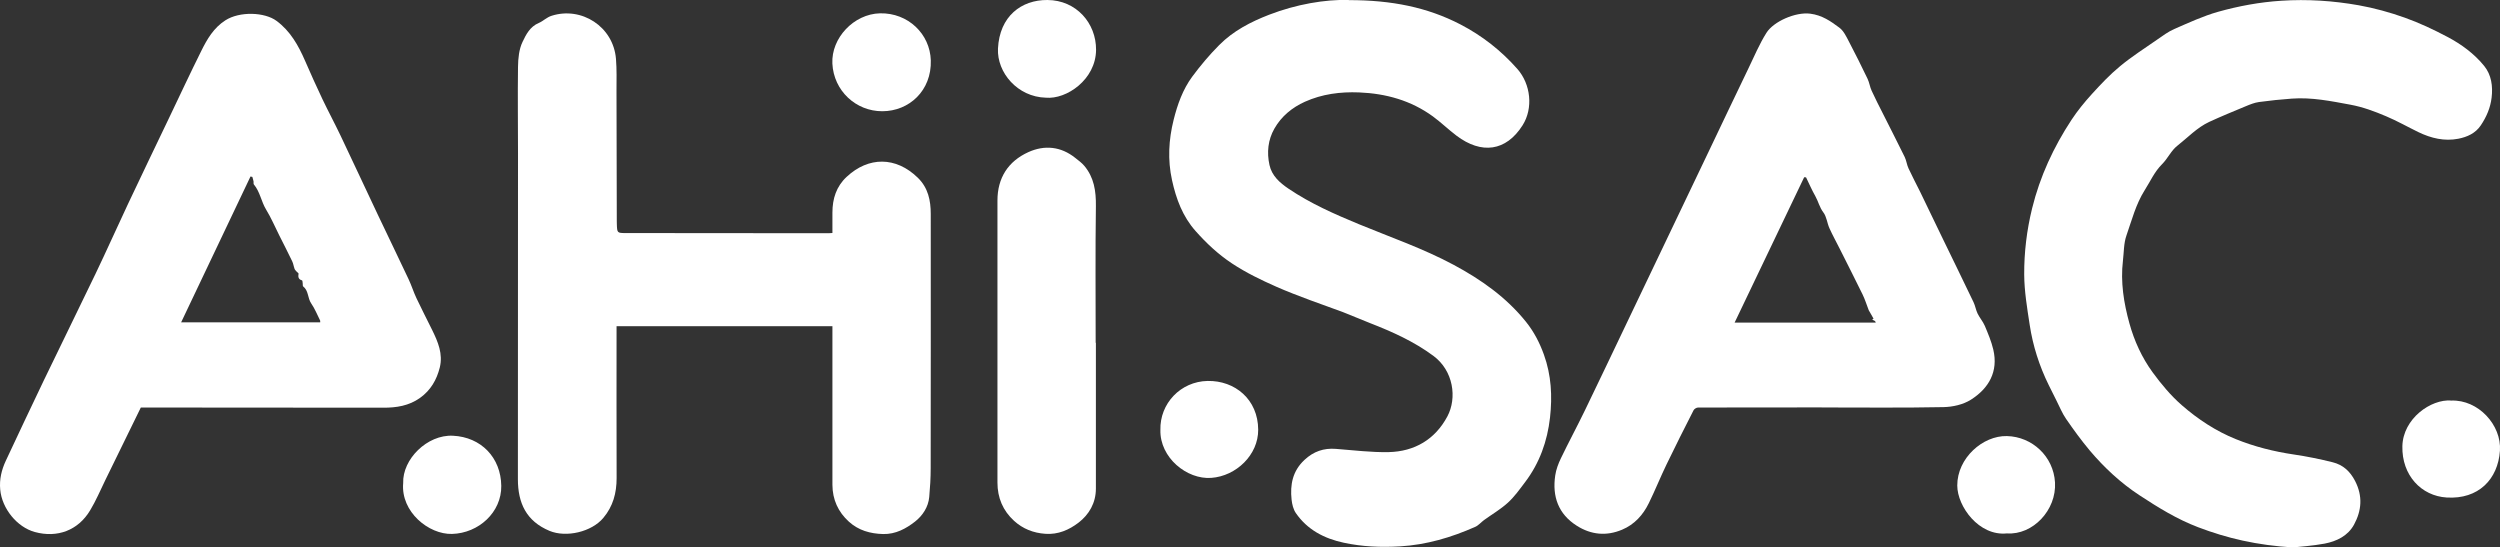 <?xml version="1.0" encoding="UTF-8"?>
<svg id="Capa_2" xmlns="http://www.w3.org/2000/svg"
    xmlns:xlink="http://www.w3.org/1999/xlink" viewBox="0 0 431.75 94.55">
    <rect x="0" y="0" width="431.75" height="94.55" fill="#333333" stroke="none"/>
    <defs>
        <style>
            .cls-1 {
                fill: url(#Degradado_sin_nombre_4-8);
            }

            .cls-2 {
                fill: url(#Degradado_sin_nombre_4-10);
            }

            .cls-3 {
                fill: url(#Degradado_sin_nombre_4-9);
            }

            .cls-4 {
                fill: url(#Degradado_sin_nombre_4-3);
            }

            .cls-5 {
                fill: url(#Degradado_sin_nombre_4-12);
            }

            .cls-6 {
                fill: url(#Degradado_sin_nombre_4-6);
            }

            .cls-7 {
                fill: url(#Degradado_sin_nombre_4-2);
            }

            .cls-8 {
                fill: url(#Degradado_sin_nombre_4);
            }

            .cls-9 {
                fill: url(#Degradado_sin_nombre_4-11);
            }

            .cls-10 {
                fill: url(#Degradado_sin_nombre_4-4);
            }

            .cls-11 {
                fill: url(#Degradado_sin_nombre_4-5);
            }

            .cls-12 {
                fill: url(#Degradado_sin_nombre_4-7);
            }
        </style>
        <linearGradient id="Degradado_sin_nombre_4" x1="125.09" y1="92.2" x2="125.09" y2="2.3"
            gradientUnits="userSpaceOnUse">
            <stop offset="0" stop-color="#fff" />
            <stop offset="1" stop-color="#fff" />
        </linearGradient>
        <linearGradient id="Degradado_sin_nombre_4-2" x1="38.07" y1="92.24" x2="38.07" y2="2.4"
            xlink:href="#Degradado_sin_nombre_4" />
        <linearGradient id="Degradado_sin_nombre_4-3" x1="306.46" y1="92.18" x2="306.46" y2="2.34"
            xlink:href="#Degradado_sin_nombre_4" />
        <linearGradient id="Degradado_sin_nombre_4-4" x1="234.9" y1="94.44" x2="234.9" y2=".02"
            xlink:href="#Degradado_sin_nombre_4" />
        <linearGradient id="Degradado_sin_nombre_4-5" x1="389.98" y1="94.55" x2="389.98" y2=".03"
            xlink:href="#Degradado_sin_nombre_4" />
        <linearGradient id="Degradado_sin_nombre_4-6" x1="180.75" y1="92.21" x2="180.75" y2="25.5"
            xlink:href="#Degradado_sin_nombre_4" />
        <linearGradient id="Degradado_sin_nombre_4-7" x1="152.25" y1="19.2" x2="152.25" y2="2.29"
            xlink:href="#Degradado_sin_nombre_4" />
        <linearGradient id="Degradado_sin_nombre_4-8" x1="78.09" y1="92.21" x2="78.09" y2="75.24"
            xlink:href="#Degradado_sin_nombre_4" />
        <linearGradient id="Degradado_sin_nombre_4-9" x1="180.82" y1="16.89" x2="180.82" y2="0"
            xlink:href="#Degradado_sin_nombre_4" />
        <linearGradient id="Degradado_sin_nombre_4-10" x1="346.47" y1="92.16" x2="346.47" y2="75.31"
            xlink:href="#Degradado_sin_nombre_4" />
        <linearGradient id="Degradado_sin_nombre_4-11" x1="423.32" y1="85.95" x2="423.32" y2="69.17"
            xlink:href="#Degradado_sin_nombre_4" />
        <linearGradient id="Degradado_sin_nombre_4-12" x1="208.84" y1="82.56" x2="208.84" y2="65.79"
            xlink:href="#Degradado_sin_nombre_4" />
    </defs>
    <g id="Capa_1-2">
        <path class="cls-8"
            d="m143.76,56.34h-37.28c0,8.74-.02,17.48.01,26.22,0,2.58-.61,4.88-2.31,6.9-2.01,2.39-6.37,3.43-9.28,2.22-4.02-1.68-5.46-4.81-5.46-8.93.02-18.76.02-37.52.02-56.28,0-4.97-.07-9.95,0-14.92.02-1.46.17-3.05.79-4.33.59-1.24,1.28-2.62,2.79-3.25.77-.32,1.36-.98,2.24-1.25,5.13-1.63,10.65,1.86,11.1,7.46.15,1.83.09,3.68.09,5.53.02,7.49.03,14.98.05,22.47,0,.18,0,.35.01.53.05,1.52.05,1.54,1.58,1.54,11.66.01,23.31.02,34.97.03.2,0,.39-.03.68-.04,0-1.21,0-2.37,0-3.53,0-2.38.67-4.51,2.46-6.17,3.77-3.52,8.51-3.53,12.29.16,1.79,1.75,2.23,3.93,2.23,6.25.02,14.63,0,29.26-.01,43.9,0,1.66-.1,3.33-.25,4.98-.16,1.76-1.16,3.23-2.44,4.24-1.56,1.22-3.35,2.21-5.53,2.16-2.23-.06-4.24-.63-5.9-2.13-1.87-1.69-2.84-3.84-2.85-6.37-.01-8.72,0-17.44,0-26.16v-1.19Z" />
        <path class="cls-7"
            d="m24.32,70.38c-2.05,4.19-4.09,8.37-6.13,12.53-.86,1.76-1.62,3.57-2.63,5.24-2.07,3.45-5.66,4.79-9.54,3.73-3.08-.84-5.68-4.05-5.98-7.31-.17-1.78.23-3.43.97-5.01,2.18-4.63,4.34-9.26,6.56-13.87,2.96-6.16,6-12.29,8.95-18.45,1.91-3.98,3.7-8.01,5.58-12,2.33-4.94,4.7-9.86,7.06-14.79,1.87-3.9,3.69-7.82,5.62-11.69,1-2.02,2.13-3.95,4.13-5.24,2.5-1.61,6.82-1.42,8.84.08,2.41,1.78,3.78,4.25,4.94,6.91.96,2.21,1.95,4.41,2.98,6.58,1.02,2.14,2.14,4.22,3.16,6.36,2.17,4.55,4.28,9.12,6.44,13.67,1.75,3.7,3.55,7.38,5.29,11.09.5,1.06.85,2.19,1.35,3.26.88,1.86,1.82,3.69,2.73,5.53,1,2.04,1.89,4.13,1.31,6.47-.53,2.12-1.56,3.92-3.4,5.24-1.93,1.38-4.09,1.71-6.39,1.7-13.5-.02-27.01-.02-40.51-.03-.49,0-.98,0-1.34,0Zm30.98-14.73c0-.14.01-.24-.02-.31-.5-.99-.91-2.04-1.54-2.95-.63-.92-.43-2.19-1.39-2.93-.09-.07-.04-.33-.07-.49-.03-.19-.03-.53-.12-.55-.65-.18-.69-.61-.6-1.16.02-.09-.22-.22-.32-.34-.13-.16-.31-.31-.37-.49-.16-.43-.21-.91-.41-1.31-.72-1.5-1.48-2.98-2.23-4.47-.75-1.49-1.4-3.03-2.27-4.45-.85-1.39-1.05-3.08-2.12-4.35-.09-.11-.02-.34-.05-.51-.05-.27-.14-.53-.21-.79-.11-.02-.21-.04-.32-.07-3.97,8.35-7.95,16.71-11.98,25.19h24.01Z" />
        <path class="cls-4"
            d="m314.57,70.36c-7.1,0-14.21,0-21.31.02-.27,0-.66.24-.78.47-1.58,3.1-3.15,6.2-4.66,9.34-1.07,2.21-1.98,4.49-3.06,6.69-1,2.05-2.48,3.7-4.63,4.6-2.71,1.14-5.35.88-7.81-.68-3.21-2.03-4.27-5.07-3.73-8.7.15-1.01.53-2.03.98-2.96,1.33-2.77,2.79-5.47,4.13-8.24,2.45-5.05,4.85-10.12,7.27-15.18,2.29-4.8,4.58-9.6,6.88-14.4,2.41-5.04,4.81-10.07,7.22-15.11,2.29-4.8,4.57-9.6,6.88-14.39,1-2.07,1.9-4.22,3.12-6.16,1.23-1.95,5.01-3.62,7.55-3.3,2.06.26,3.55,1.31,5.04,2.42.74.55,1.2,1.54,1.65,2.4,1.12,2.12,2.18,4.27,3.22,6.43.31.65.4,1.4.7,2.05.6,1.32,1.27,2.62,1.93,3.92,1.26,2.51,2.54,5,3.78,7.53.3.62.37,1.35.66,1.97.63,1.37,1.35,2.71,2.02,4.07,1.25,2.57,2.49,5.16,3.73,7.73,1.83,3.77,3.67,7.53,5.48,11.31.3.62.4,1.34.7,1.96.36.74.93,1.38,1.25,2.13.56,1.33,1.13,2.68,1.46,4.08.9,3.81-.77,6.7-3.85,8.66-1.33.85-3.15,1.26-4.75,1.29-7.01.14-14.03.06-21.05.06,0,0,0-.02,0-.03Zm-2.67-39.73c-.11,0-.21-.01-.32-.02-3.99,8.34-7.98,16.68-12.01,25.1h24.37c-.06-.23-.15-.29-.25-.34-.12-.06-.25-.11-.37-.16.08-.06.16-.12.24-.18-.22-.39-.45-.79-.67-1.18-.06-.1-.13-.19-.17-.3-.35-.9-.63-1.83-1.05-2.69-1.29-2.65-2.64-5.28-3.96-7.92-.59-1.18-1.23-2.33-1.77-3.53-.4-.89-.48-1.99-1.05-2.73-.66-.87-.87-1.89-1.38-2.8-.6-1.05-1.08-2.17-1.61-3.26Z" />
        <path class="cls-10"
            d="m232.93.02c7.4,0,13.56,1.23,19.29,4.2,3.74,1.94,7.03,4.52,9.83,7.69,2.32,2.63,2.77,6.78.9,9.73-2.86,4.51-7.1,5.04-11.4,1.8-1.4-1.06-2.67-2.29-4.08-3.33-3.79-2.76-8.1-3.96-12.75-4.15-3.24-.13-6.4.28-9.36,1.61-2.2.99-4.07,2.52-5.27,4.64-1.11,1.94-1.33,4.11-.85,6.29.41,1.86,1.78,3.07,3.28,4.08,3.8,2.57,7.96,4.4,12.19,6.15,5.48,2.26,11.11,4.2,16.36,7.02,4.75,2.55,9.08,5.61,12.47,9.83,1.35,1.68,2.34,3.57,3.09,5.65,1.29,3.58,1.47,7.19,1.06,10.88-.46,4.08-1.8,7.85-4.3,11.15-.93,1.23-1.84,2.52-2.97,3.55-1.25,1.14-2.75,2.01-4.13,3.01-.52.38-.95.92-1.52,1.17-4.14,1.83-8.41,3.1-12.99,3.37-3.28.19-6.51.06-9.71-.63-3.37-.72-6.29-2.24-8.28-5.13-.44-.64-.64-1.51-.73-2.3-.28-2.6.17-4.96,2.23-6.88,1.57-1.46,3.31-2.06,5.41-1.9,3.04.23,6.09.62,9.12.56,4.48-.1,8.02-2.19,10.14-6.16,1.71-3.2,1.05-7.91-2.42-10.47-3.33-2.46-7.05-4.14-10.88-5.63-1.58-.61-3.13-1.3-4.71-1.91-1.9-.72-3.83-1.37-5.74-2.09-1.94-.73-3.88-1.46-5.78-2.3-2.64-1.17-5.24-2.42-7.67-4.03-2.37-1.57-4.41-3.48-6.28-5.59-2.24-2.52-3.36-5.55-4.07-8.79-.77-3.51-.58-6.98.28-10.42.66-2.64,1.58-5.24,3.21-7.45,1.42-1.92,2.97-3.76,4.65-5.45,2.42-2.45,5.48-4.03,8.64-5.25,4.7-1.81,9.64-2.65,13.74-2.55Z" />
        <path class="cls-11"
            d="m396.06,94.55c-6.34-.39-11.43-1.59-16.45-3.5-3.67-1.4-6.93-3.42-10.14-5.53-3.23-2.12-6.07-4.76-8.57-7.72-1.46-1.74-2.8-3.59-4.09-5.46-.66-.95-1.1-2.06-1.63-3.1-.46-.91-.92-1.83-1.37-2.75-1.62-3.29-2.73-6.76-3.28-10.38-.44-2.88-.93-5.79-.95-8.69-.02-3.84.44-7.66,1.37-11.45,1.36-5.52,3.7-10.55,6.79-15.26,1.04-1.58,2.25-3.06,3.52-4.46,1.54-1.69,3.11-3.36,4.87-4.81,2.02-1.67,4.24-3.09,6.4-4.59.96-.66,1.91-1.38,2.97-1.84,2.49-1.08,4.99-2.25,7.59-2.98,3.54-.99,7.16-1.66,10.87-1.9,4.52-.3,8.98,0,13.39.78,2.69.48,5.37,1.22,7.95,2.14,2.53.9,4.98,2.06,7.35,3.31,2.41,1.27,4.65,2.91,6.37,5.03,1.24,1.53,1.52,3.49,1.28,5.48-.21,1.76-.89,3.32-1.86,4.77-.92,1.38-2.36,2.02-3.89,2.32-2.41.47-4.71-.09-6.89-1.14-1.87-.91-3.68-1.94-5.6-2.75-1.98-.84-3.99-1.59-6.15-1.99-3.35-.62-6.68-1.3-10.11-1.05-1.9.14-3.8.33-5.68.59-.77.11-1.52.41-2.24.71-2.13.88-4.26,1.76-6.35,2.72-2.12.99-3.72,2.72-5.53,4.14-1.05.82-1.64,2.2-2.61,3.16-1.32,1.31-2.03,2.97-3,4.49-1.54,2.44-2.23,5.19-3.16,7.84-.47,1.35-.43,2.88-.6,4.33-.44,3.69.14,7.31,1.12,10.84.83,3.01,2.15,5.9,4,8.44,1.49,2.04,3.15,4.03,5.04,5.68,2.77,2.42,5.88,4.47,9.32,5.86,3.21,1.3,6.58,2.15,10.04,2.66,2.25.33,4.49.79,6.7,1.34,1.77.44,3.01,1.55,3.88,3.25,1.34,2.61,1.12,5.1-.19,7.52-1.06,1.94-2.99,2.88-5.08,3.28-2.09.39-4.23.52-5.37.65Z" />
        <path class="cls-6"
            d="m189.26,59.19c0,8.4,0,16.79,0,25.19,0,2.47-1.17,4.49-3.02,5.9-1.6,1.22-3.5,2.07-5.71,1.91-2.09-.15-3.88-.86-5.4-2.24-1.94-1.77-2.87-4-2.87-6.61,0-16.24,0-32.48,0-48.71,0-3.9,1.84-6.77,5.34-8.36,2.79-1.26,5.61-.99,8.1,1,.54.43,1.11.84,1.55,1.36,1.7,2.02,2.04,4.37,2.01,6.96-.11,7.87-.04,15.74-.04,23.61.01,0,.03,0,.04,0Z" />
        <path class="cls-12"
            d="m151.99,2.3c4.83-.1,8.62,3.56,8.76,8.12.16,5.21-3.72,8.79-8.39,8.79-4.56,0-8.38-3.54-8.61-8.24-.21-4.39,3.69-8.56,8.23-8.67Z" />
        <path class="cls-1"
            d="m69.63,83.43c-.15-4.11,4.14-8.4,8.59-8.18,4.86.23,8.29,3.77,8.35,8.66.06,4.55-3.9,8.18-8.51,8.3-4.01.11-8.87-3.81-8.43-8.78Z" />
        <path class="cls-3"
            d="m180.61,16.87c-4.88-.13-8.45-4.33-8.26-8.48C172.62,2.8,176.39-.03,180.89,0c5,.03,8.43,4.02,8.4,8.61-.04,5.13-5.1,8.59-8.68,8.26Z" />
        <path class="cls-2"
            d="m346.59,92.12c-4.82.5-8.56-4.65-8.57-8.27-.01-4.75,4.42-8.64,8.57-8.54,4.38.1,8.05,3.53,8.31,8,.28,4.8-3.85,9.12-8.31,8.81Z" />
        <path class="cls-9"
            d="m423.32,69.18c4.69-.19,8.72,4.25,8.42,8.66-.34,4.95-3.73,8.42-9.2,8.08-4.38-.27-7.76-3.83-7.65-8.86.11-4.78,4.94-8.16,8.43-7.89Z" />
        <path class="cls-5"
            d="m200.4,74.27c-.12-4.59,3.5-8.39,8.15-8.48,4.72-.09,8.71,3.18,8.74,8.41.03,4.36-3.8,8.02-8.1,8.33-4.2.31-8.9-3.48-8.79-8.27Z" />
    </g>
</svg>